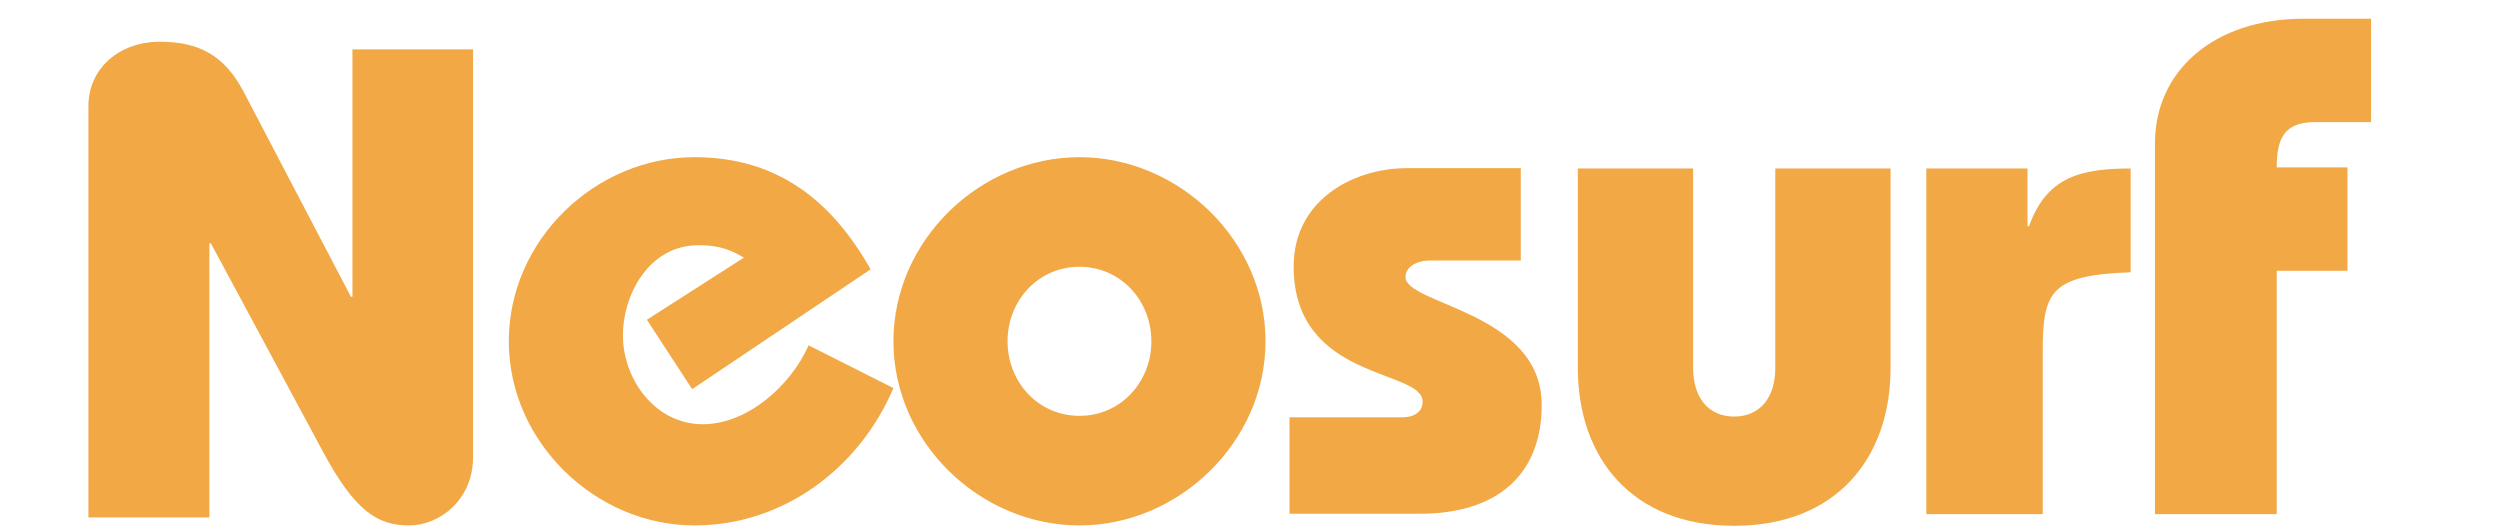 <svg width="128" height="27" viewBox="0 0 128 27" fill="none" xmlns="http://www.w3.org/2000/svg">
<g clip-path="url(#clip0_2_534)">
<path d="M4.527 26.509V5.429C4.527 3.521 6.085 2.137 8.189 2.137C10.293 2.137 11.52 2.922 12.455 4.662L17.967 15.193H18.045V2.53H24.22V23.404C24.22 25.593 22.506 26.902 20.947 26.902C19.35 26.902 18.181 26.192 16.545 23.142L10.799 12.462H10.721V26.491H4.527V26.509ZM35.439 19.925L33.121 16.371L38.089 13.191C37.173 12.63 36.452 12.556 35.751 12.556C33.258 12.556 31.894 15.043 31.894 17.176C31.894 19.401 33.531 21.721 35.985 21.721C38.264 21.721 40.484 19.757 41.4 17.681L45.744 19.869C44.01 23.947 40.134 26.902 35.556 26.902C30.492 26.902 26.051 22.637 26.051 17.475C26.051 12.294 30.472 8.048 35.556 8.048C39.803 8.048 42.588 10.274 44.575 13.79L35.439 19.925ZM51.587 17.475C51.587 15.399 53.145 13.659 55.269 13.659C57.392 13.659 58.95 15.399 58.95 17.475C58.95 19.551 57.392 21.291 55.269 21.291C53.145 21.291 51.587 19.551 51.587 17.475ZM45.744 17.475C45.744 22.656 50.185 26.902 55.269 26.902C60.352 26.902 64.794 22.637 64.794 17.475C64.794 12.294 60.352 8.048 55.269 8.048C50.185 8.048 45.744 12.294 45.744 17.475ZM66.04 21.366H71.786C72.488 21.366 72.838 21.029 72.838 20.561C72.838 18.878 66.235 19.514 66.235 13.64C66.235 10.292 69.215 8.609 72.059 8.609H77.864V13.341H73.189C72.488 13.341 71.962 13.697 71.962 14.183C71.962 15.604 78.935 15.96 78.935 20.73C78.935 24.34 76.617 26.304 72.702 26.304H66.021V21.366H66.04ZM86.687 18.84C86.687 20.374 87.486 21.328 88.791 21.328C90.096 21.328 90.895 20.374 90.895 18.84V8.627H96.797V18.84C96.797 23.46 94.011 26.921 88.791 26.921C83.59 26.921 80.785 23.479 80.785 18.84V8.627H86.687V18.84ZM103.809 11.583H103.887C104.783 9.076 106.497 8.627 109.088 8.627V13.94C104.958 14.089 104.588 14.95 104.588 18.017V26.322H98.628V8.627H103.809V11.583ZM110.334 26.322V7.337C110.334 3.671 113.295 0.958 117.97 0.958H121.398V6.252H118.515C116.957 6.252 116.567 7.094 116.567 8.571H120.19V13.865H116.567V26.322H110.334Z" fill="#F1A845"/>
</g>
<defs>
<clipPath id="clip0_2_534">
<rect width="127" height="26" fill="white" transform="translate(0.27 0.908)"/>
</clipPath>
</defs>
</svg>
